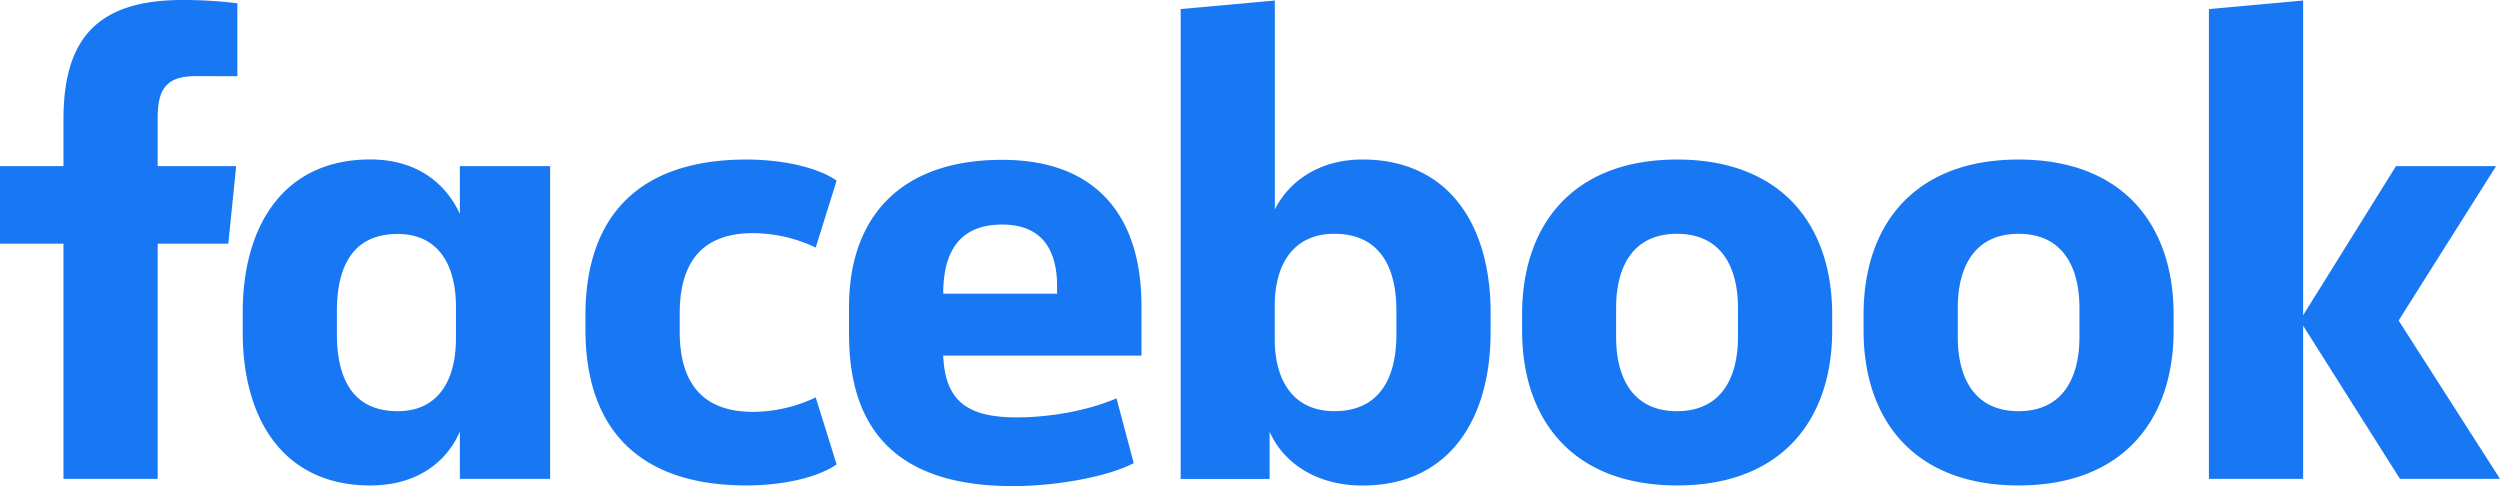 <svg xmlns="http://www.w3.org/2000/svg" width="180" height="35" fill="none" viewBox="0 0 180 35"><path fill="#1877F2" d="M14.084 5.481c-2.12 0-2.732.944-2.732 3.026v3.455h5.652l-.566 5.58h-5.084v16.935H4.57V17.542H0v-5.58h4.57v-3.36C4.57 2.973 6.83 0 13.135 0a32 32 0 0 1 3.953.236v5.252zm3.391 17.029c0-6.291 2.967-11.029 9.184-11.029 3.39 0 5.461 1.752 6.452 3.926v-3.445h6.498v22.516h-6.498v-3.406c-.942 2.177-3.062 3.88-6.452 3.88-6.217 0-9.184-4.731-9.184-11.028zm6.781 1.515c0 3.357 1.223 5.58 4.38 5.58 2.78 0 4.192-2.033 4.192-5.25v-2.26c0-3.216-1.413-5.25-4.193-5.25-3.156 0-4.379 2.224-4.379 5.58zm29.483-12.538c2.635 0 5.132.57 6.498 1.513l-1.506 4.826a10.6 10.6 0 0 0-4.522-1.04c-3.674 0-5.27 2.128-5.27 5.771v1.324c0 3.644 1.6 5.772 5.27 5.772a10.6 10.6 0 0 0 4.522-1.041l1.506 4.824c-1.366.946-3.86 1.515-6.498 1.515-7.96 0-11.587-4.305-11.587-11.211v-1.041c0-6.906 3.626-11.212 11.587-11.212M61.13 24.08v-1.985c0-6.386 3.627-10.587 11.023-10.587 6.97 0 10.032 4.257 10.032 10.5v3.596H67.91c.143 3.075 1.509 4.447 5.27 4.447 2.546 0 5.23-.52 7.208-1.372l1.241 4.665C79.84 34.292 76.165 35 72.917 35c-8.584-.002-11.786-4.303-11.786-10.92m6.782-2.934h8.196v-.566c0-2.46-.988-4.412-3.953-4.412-3.063.002-4.243 1.943-4.243 4.97zm39.409 2.784c0 6.29-3.013 11.028-9.223 11.028-3.391 0-5.745-1.703-6.687-3.88v3.405h-6.404V.655l6.781-.618V15.08c.989-1.985 3.156-3.595 6.312-3.595 6.217 0 9.223 4.73 9.223 11.028zm-6.781-1.562c0-3.17-1.224-5.535-4.474-5.535-2.78 0-4.286 1.986-4.286 5.204V24.4c0 3.216 1.506 5.203 4.286 5.203 3.25 0 4.474-2.364 4.474-5.534zm9.049 1.418v-1.134c0-6.482 3.674-11.165 11.163-11.165 7.488 0 11.164 4.683 11.164 11.165v1.134c0 6.48-3.674 11.165-11.162 11.165s-11.165-4.685-11.165-11.165m15.544-1.608c0-2.98-1.226-5.344-4.392-5.344s-4.382 2.364-4.382 5.344v2.082c0 2.98 1.226 5.345 4.382 5.345s4.392-2.365 4.392-5.345zm9.042 1.608v-1.134c0-6.482 3.674-11.165 11.162-11.165s11.163 4.683 11.163 11.165v1.134c0 6.48-3.674 11.165-11.163 11.165-7.488 0-11.162-4.685-11.162-11.165m15.544-1.608c0-2.98-1.226-5.344-4.382-5.344s-4.379 2.364-4.379 5.344v2.082c0 2.98 1.224 5.345 4.379 5.345 3.156 0 4.382-2.365 4.382-5.345zm16.105.521 6.687-10.738h7.205l-7.016 11.117L180 34.477h-7.205l-6.97-11.028v11.028h-6.784V.655l6.784-.618z"/></svg>